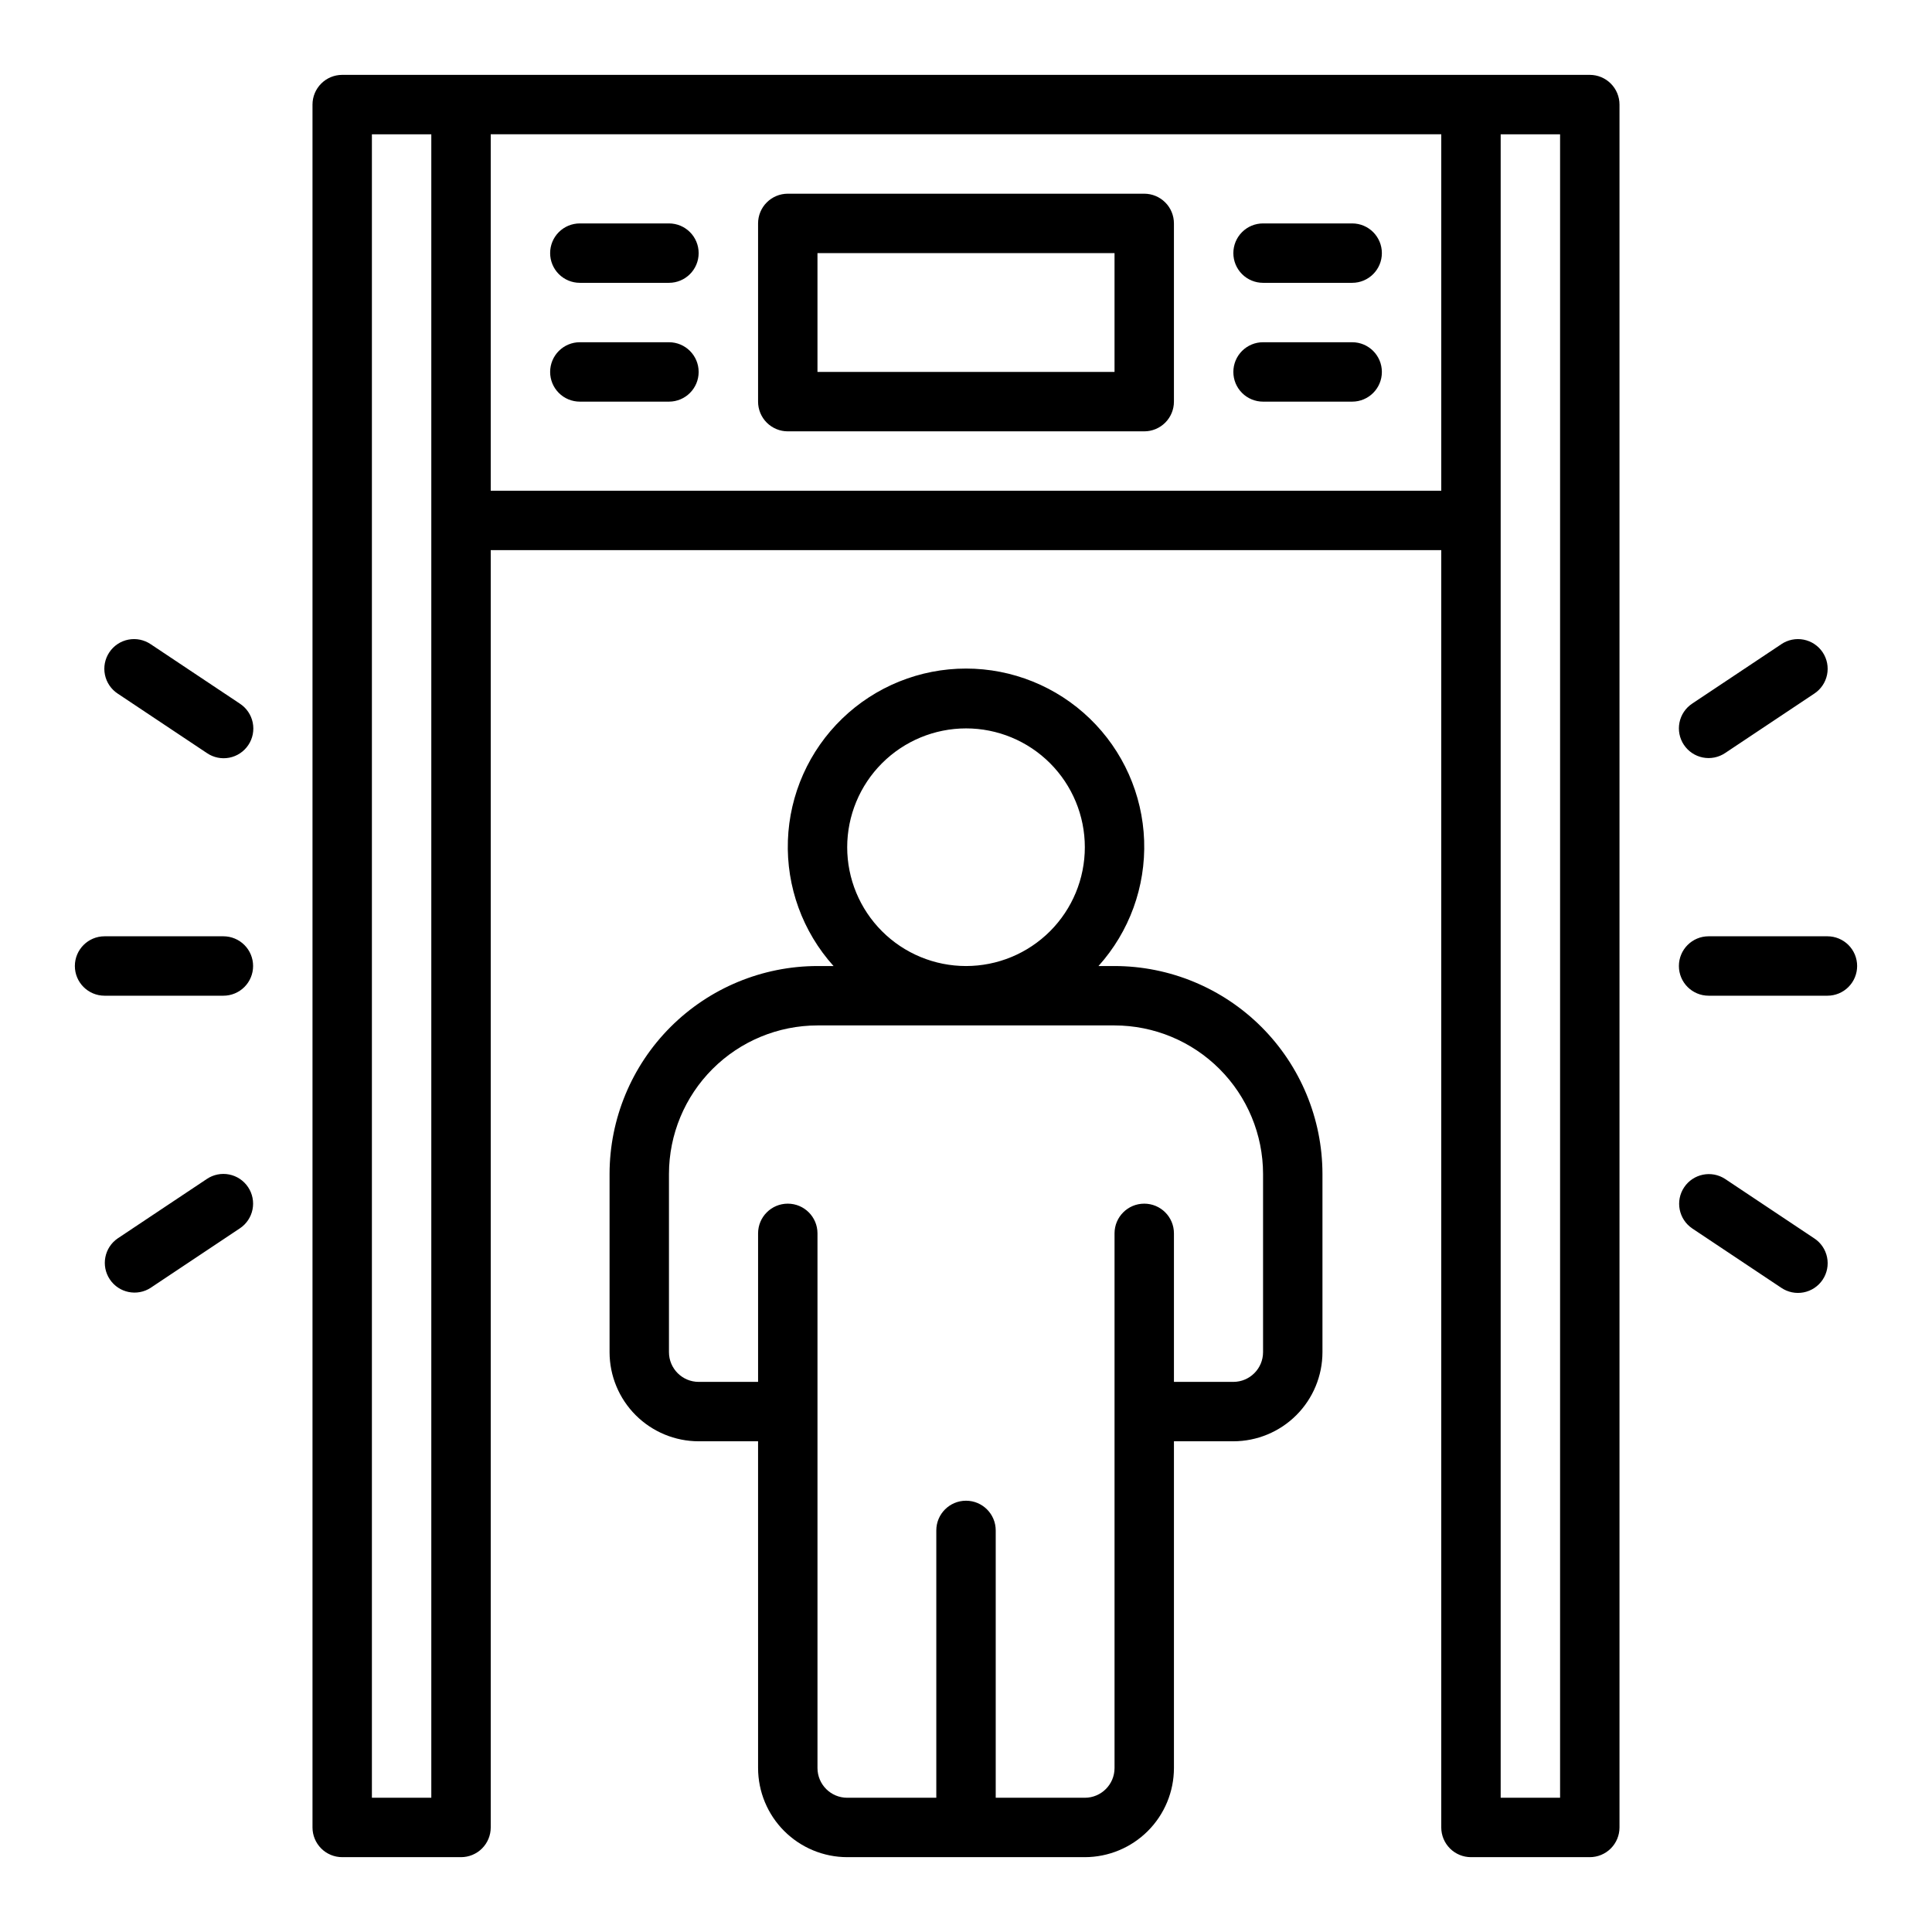 <?xml version="1.0" encoding="UTF-8"?>
<!-- Uploaded to: SVG Find, www.svgrepo.com, Generator: SVG Find Mixer Tools -->
<svg fill="#000000" width="800px" height="800px" version="1.1" viewBox="144 144 512 512" xmlns="http://www.w3.org/2000/svg">
 <path d="m565.31 163.84h-330.62c-2.09 0-4.094 0.832-5.57 2.309-1.473 1.477-2.305 3.477-2.305 5.566v456.58c0 2.086 0.832 4.09 2.305 5.566 1.477 1.477 3.481 2.305 5.57 2.305h31.488c2.086 0 4.09-0.828 5.566-2.305 1.477-1.477 2.305-3.481 2.305-5.566v-338.5h251.9v338.5c0 2.086 0.832 4.09 2.309 5.566 1.473 1.477 3.477 2.305 5.566 2.305h31.488c2.086 0 4.09-0.828 5.566-2.305 1.477-1.477 2.305-3.481 2.305-5.566v-456.58c0-2.09-0.828-4.09-2.305-5.566-1.477-1.477-3.481-2.309-5.566-2.309zm-307.01 456.58h-15.742v-440.83h15.742zm267.65-346.37h-251.9v-94.465h251.9zm31.488 346.37h-15.742v-440.83h15.742zm-204.67-362.11h94.465c2.09 0 4.09-0.828 5.566-2.305 1.477-1.477 2.305-3.477 2.305-5.566v-47.23c0-2.09-0.828-4.094-2.305-5.566-1.477-1.477-3.477-2.309-5.566-2.309h-94.465c-2.086 0-4.09 0.832-5.566 2.309-1.477 1.473-2.305 3.477-2.305 5.566v47.23c0 2.09 0.828 4.09 2.305 5.566 1.477 1.477 3.481 2.305 5.566 2.305zm7.871-47.23h78.723v31.488h-78.723zm-70.848 0c0-2.09 0.828-4.09 2.305-5.566 1.477-1.477 3.481-2.305 5.57-2.305h23.617-0.004c4.348 0 7.871 3.523 7.871 7.871 0 4.348-3.523 7.871-7.871 7.871h-23.613c-2.09 0-4.094-0.828-5.57-2.305-1.477-1.477-2.305-3.481-2.305-5.566zm0 31.488c0-2.09 0.828-4.09 2.305-5.566 1.477-1.477 3.481-2.309 5.57-2.305h23.617-0.004c4.348 0 7.871 3.523 7.871 7.871s-3.523 7.871-7.871 7.871h-23.613c-2.09 0-4.094-0.828-5.57-2.305s-2.305-3.481-2.305-5.566zm181.06-31.488c0-2.09 0.828-4.09 2.305-5.566 1.477-1.477 3.477-2.305 5.566-2.305h23.617c4.348 0 7.871 3.523 7.871 7.871 0 4.348-3.523 7.871-7.871 7.871h-23.617c-2.09 0-4.09-0.828-5.566-2.305-1.477-1.477-2.305-3.481-2.305-5.566zm0 31.488c0-2.09 0.828-4.09 2.305-5.566 1.477-1.477 3.477-2.309 5.566-2.305h23.617c4.348 0 7.871 3.523 7.871 7.871s-3.523 7.871-7.871 7.871h-23.617c-2.09 0-4.09-0.828-5.566-2.305-1.477-1.477-2.305-3.481-2.305-5.566zm-31.488 157.44h-4.254c8.188-9.098 12.523-21.02 12.098-33.254-0.43-12.234-5.59-23.82-14.395-32.324-8.809-8.504-20.57-13.254-32.809-13.254-12.242 0-24.004 4.75-32.809 13.254-8.809 8.504-13.969 20.09-14.395 32.324-0.43 12.234 3.906 24.156 12.098 33.254h-4.258c-14.609 0.016-28.613 5.828-38.945 16.156-10.328 10.332-16.141 24.336-16.156 38.945v47.234c0.008 6.262 2.496 12.262 6.922 16.691 4.43 4.426 10.434 6.918 16.691 6.922h15.742l0.004 86.594c0.008 6.262 2.496 12.266 6.926 16.691 4.426 4.426 10.43 6.918 16.691 6.926h62.977c6.258-0.008 12.262-2.5 16.691-6.926 4.426-4.426 6.918-10.43 6.922-16.691v-86.594h15.746c6.262-0.004 12.262-2.496 16.691-6.922 4.426-4.43 6.918-10.43 6.922-16.691v-47.234c-0.016-14.609-5.828-28.613-16.156-38.945-10.332-10.328-24.336-16.141-38.945-16.156zm-39.359-62.977c8.352 0 16.359 3.316 22.266 9.223 5.902 5.902 9.223 13.914 9.223 22.266 0 8.352-3.32 16.359-9.223 22.266-5.906 5.902-13.914 9.223-22.266 9.223s-16.363-3.32-22.266-9.223c-5.906-5.906-9.223-13.914-9.223-22.266 0.008-8.352 3.328-16.355 9.23-22.258 5.902-5.902 13.906-9.223 22.258-9.23zm78.719 165.31c-0.004 4.344-3.527 7.867-7.871 7.871h-15.746v-39.359c0-4.348-3.523-7.871-7.871-7.871-4.348 0-7.871 3.523-7.871 7.871v141.7c-0.004 4.348-3.527 7.867-7.871 7.871h-23.617v-70.848c0-4.348-3.523-7.871-7.871-7.871s-7.875 3.523-7.875 7.871v70.848h-23.613c-4.348-0.004-7.867-3.523-7.875-7.871v-141.7c0-4.348-3.523-7.871-7.871-7.871s-7.871 3.523-7.871 7.871v39.359h-15.746c-4.344-0.004-7.867-3.527-7.871-7.871v-47.234c0.012-10.434 4.164-20.438 11.543-27.816 7.379-7.379 17.383-11.531 27.816-11.543h78.723c10.434 0.012 20.438 4.164 27.816 11.543 7.379 7.379 11.531 17.383 11.543 27.816zm-267.65-102.34c0 2.086-0.828 4.09-2.305 5.566-1.477 1.477-3.481 2.305-5.566 2.305h-31.488c-4.348 0-7.875-3.523-7.875-7.871s3.527-7.875 7.875-7.875h31.488c2.086 0 4.09 0.832 5.566 2.305 1.477 1.477 2.305 3.481 2.305 5.57zm-35.855-72.172c-1.758-1.148-2.988-2.953-3.41-5.012-0.422-2.059-0.004-4.199 1.164-5.949 1.164-1.746 2.981-2.957 5.043-3.359 2.062-0.402 4.199 0.039 5.938 1.223l23.617 15.742h-0.004c1.762 1.148 2.988 2.953 3.41 5.012s0.004 4.199-1.16 5.945c-1.168 1.75-2.981 2.961-5.043 3.363-2.062 0.402-4.203-0.039-5.938-1.223zm34.531 130.78c1.16 1.734 1.582 3.863 1.172 5.91-0.41 2.047-1.617 3.848-3.356 5.004l-23.617 15.742 0.004 0.004c-3.617 2.359-8.457 1.367-10.852-2.227-2.398-3.594-1.453-8.445 2.117-10.875l23.617-15.742c1.734-1.16 3.863-1.582 5.91-1.172 2.047 0.406 3.848 1.617 5.004 3.356zm426.41-58.609c0 2.086-0.828 4.09-2.305 5.566-1.477 1.477-3.481 2.305-5.566 2.305h-31.488c-4.348 0-7.875-3.523-7.875-7.871s3.527-7.875 7.875-7.875h31.488c2.086 0 4.09 0.832 5.566 2.305 1.477 1.477 2.305 3.481 2.305 5.57zm-45.91-58.609c-1.16-1.738-1.582-3.863-1.172-5.914 0.41-2.047 1.617-3.848 3.356-5.004l23.617-15.742v-0.004c1.734-1.18 3.871-1.617 5.934-1.215 2.062 0.402 3.875 1.613 5.043 3.359 1.164 1.746 1.582 3.887 1.16 5.945s-1.648 3.863-3.406 5.012l-23.617 15.742c-1.734 1.16-3.863 1.582-5.91 1.172-2.047-0.41-3.848-1.617-5.004-3.356zm34.531 130.78c1.762 1.148 2.988 2.953 3.41 5.012 0.422 2.059 0.004 4.199-1.164 5.949-1.164 1.746-2.981 2.957-5.043 3.359-2.062 0.402-4.199-0.039-5.938-1.219l-23.617-15.742 0.004-0.004c-3.57-2.43-4.516-7.281-2.121-10.871 2.394-3.594 7.238-4.586 10.852-2.227z"/>
</svg>